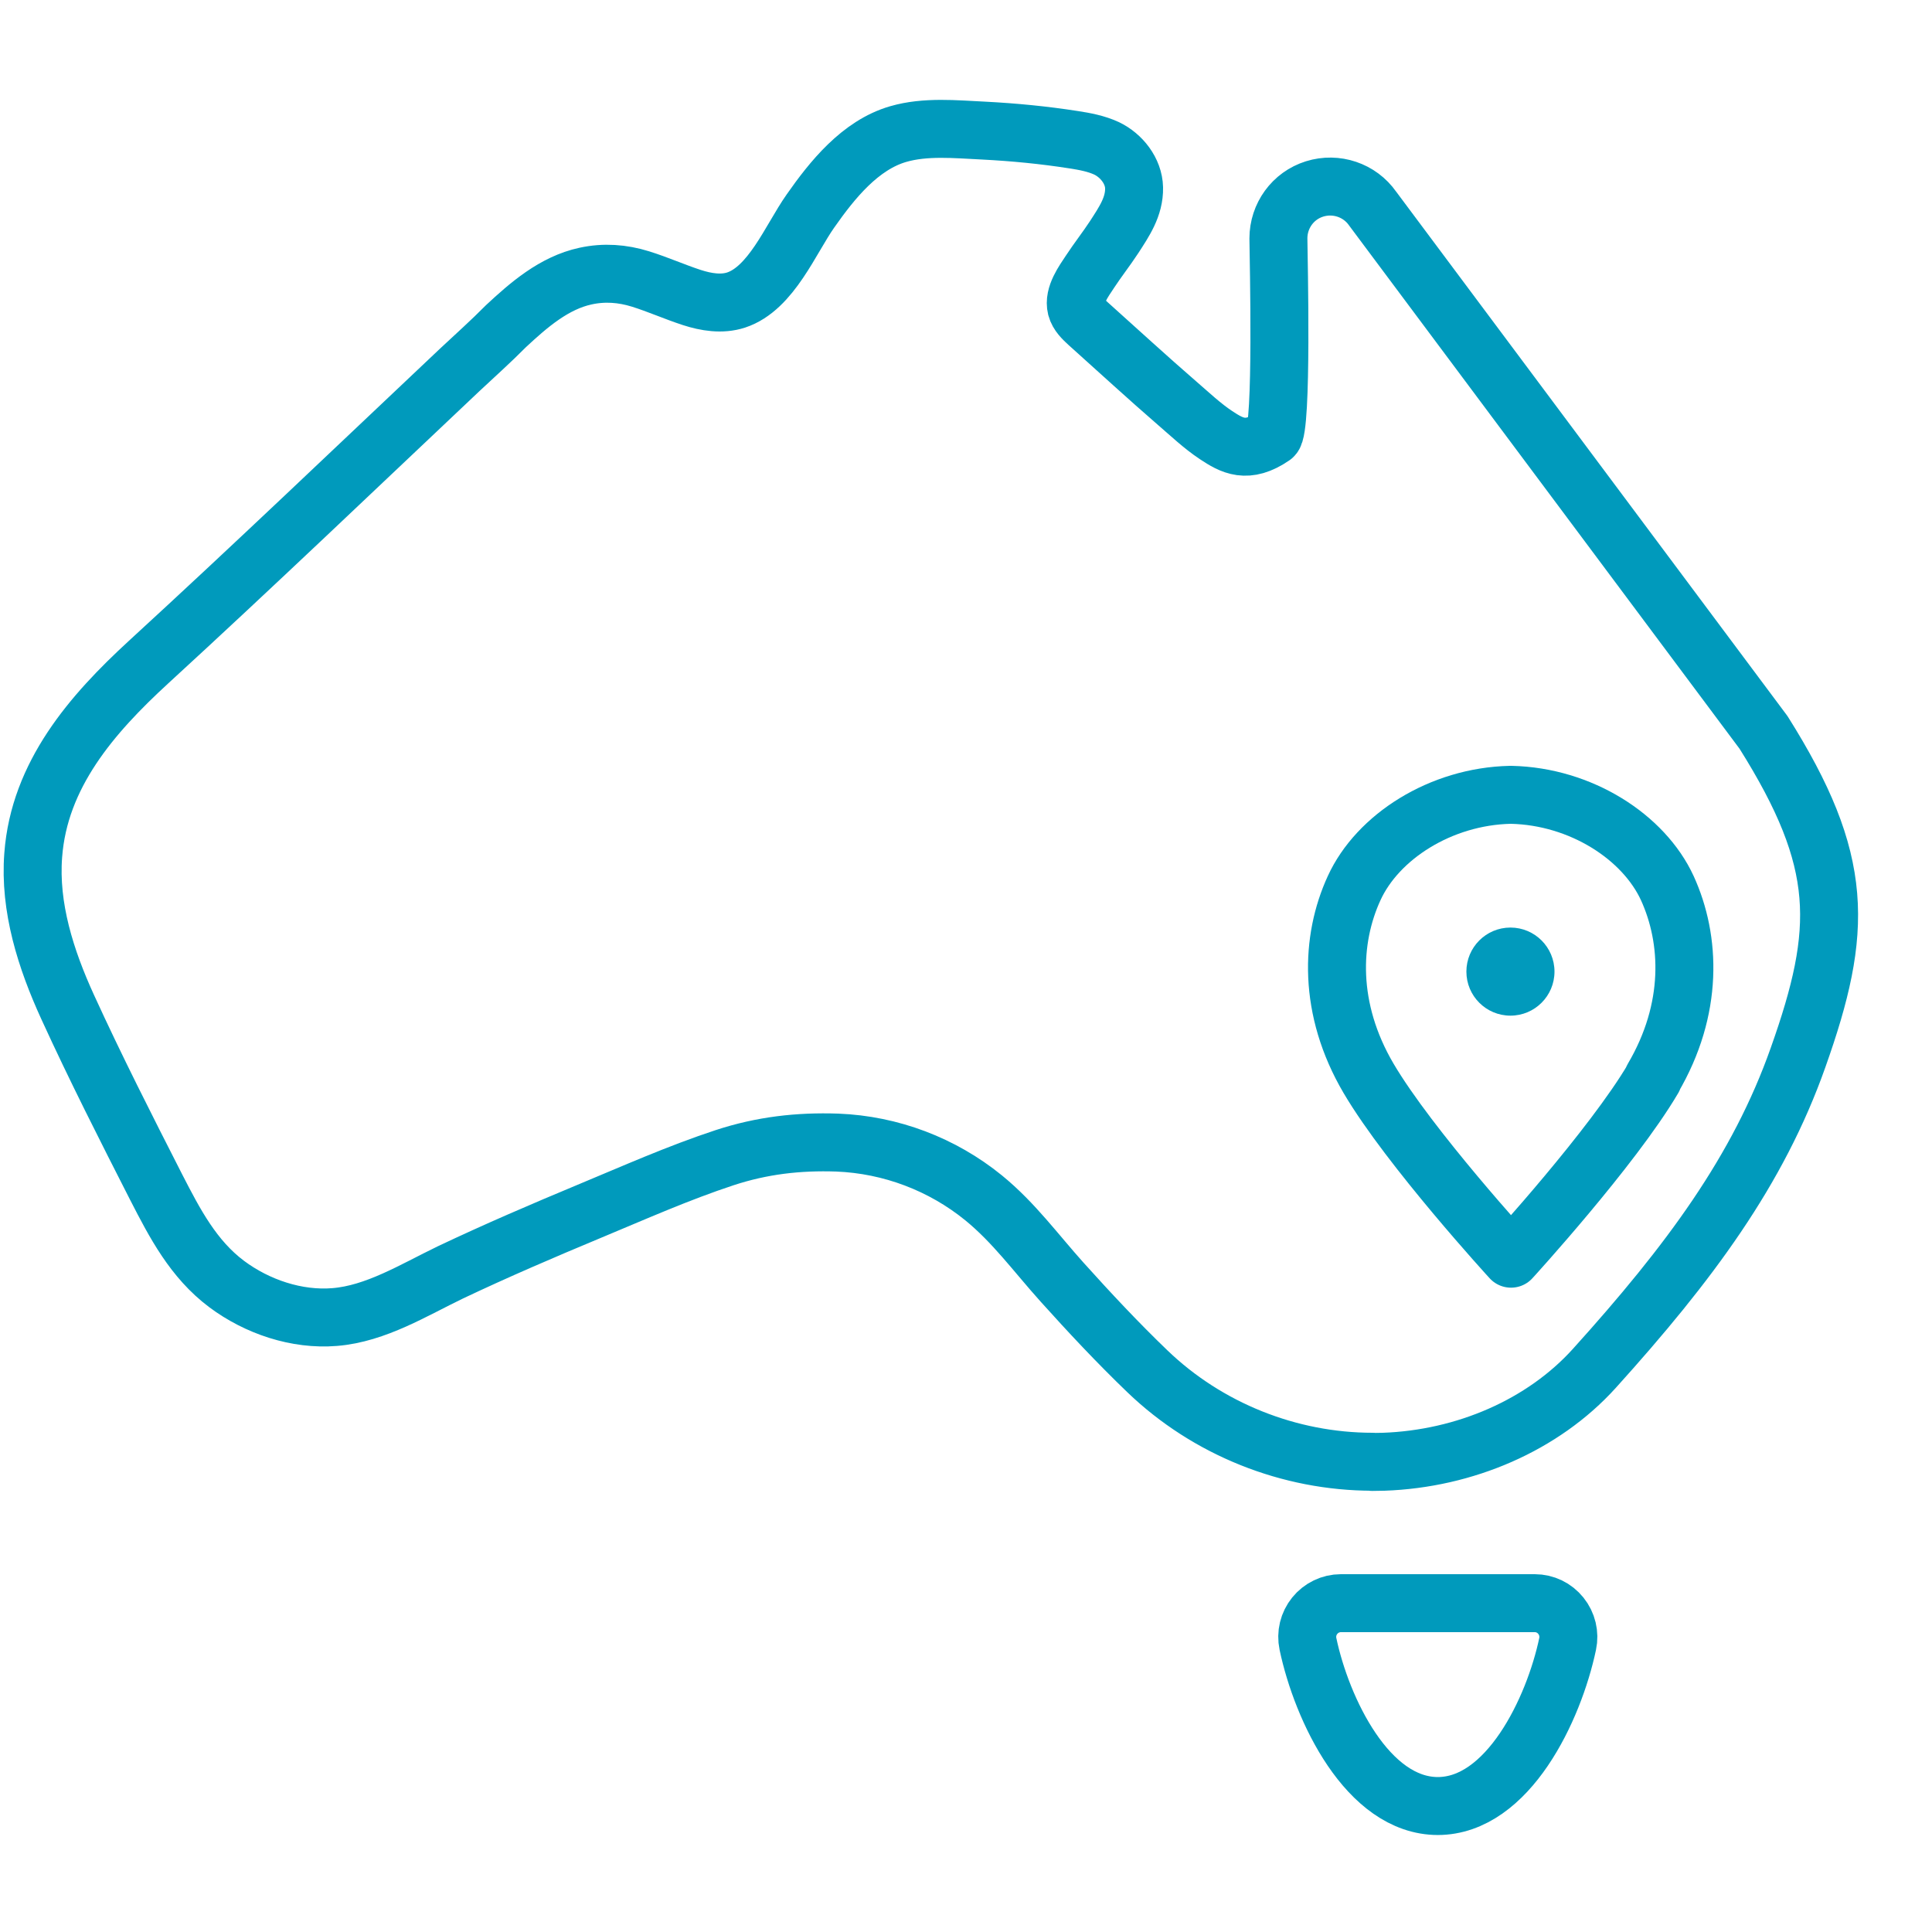 <?xml version="1.0" encoding="UTF-8"?><svg id="a" xmlns="http://www.w3.org/2000/svg" viewBox="0 0 100 100"><path d="m71.05,75.66c-4.32,0-8.55-1.69-11.66-4.68-1.54-1.48-2.99-3.03-4.42-4.62-1.34-1.49-2.49-3.08-4.06-4.36-2.14-1.74-4.8-2.75-7.57-2.86-2.02-.07-3.91.15-5.83.78-2.4.79-4.71,1.82-7.04,2.79s-4.8,2.03-7.16,3.15c-1.89.91-3.86,2.14-5.99,2.31-1.96.16-4.01-.53-5.59-1.71-1.72-1.29-2.68-3.13-3.64-5-1.57-3.08-3.15-6.19-4.59-9.34-1.13-2.47-1.99-5.16-1.78-7.86.31-4.16,3.03-7.29,5.97-9.99,5.43-4.98,10.75-10.07,16.1-15.12.8-.75,1.62-1.48,2.39-2.26,1.18-1.1,2.5-2.25,4.13-2.6.96-.21,1.91-.14,2.84.15.9.28,1.77.67,2.66.96.74.24,1.55.37,2.29.13,1.82-.6,2.82-3.15,3.85-4.61,1.12-1.6,2.57-3.41,4.54-3.98,1.41-.41,2.97-.25,4.43-.18,1.55.08,3.11.23,4.64.47.59.09,1.18.2,1.72.45.77.37,1.4,1.17,1.42,2.04.02.98-.52,1.76-1.03,2.55-.4.61-.85,1.18-1.25,1.79-.33.5-.87,1.23-.71,1.87.09.34.36.59.61.82,1.54,1.38,3.06,2.78,4.62,4.13.65.56,1.29,1.17,2,1.64.83.55,1.61.99,2.95.07.5-.34.29-9.23.28-10.25,0-1.17.75-2.21,1.87-2.56,1.12-.35,2.34.06,3.01,1.02,0,0,20.2,27.07,20.23,27.11,4.21,6.69,4.13,10.22,1.79,16.82-2.07,5.86-5.63,10.65-10.55,16.1-2.66,2.94-6.7,4.68-10.9,4.83-.2,0-.39.01-.59.01Zm-28.09-21.2" fill="none" stroke="#009abc" stroke-linecap="round" stroke-linejoin="round" stroke-width="3"/><path d="m85.55,55.82c2.12-3.6,1.96-7.2.75-9.85-1.22-2.65-4.47-4.75-8.08-4.83h-.05c-3.61.08-6.87,2.18-8.08,4.83-1.22,2.65-1.37,6.25.75,9.85s7.37,9.33,7.37,9.33c0,0,5.24-5.73,7.36-9.33Z" fill="none" stroke="#009abc" stroke-linecap="round" stroke-linejoin="round" stroke-width="3"/><path d="m74.43,93.48c-3.65,0-6.02-5.02-6.73-8.39-.11-.52.02-1.05.35-1.46.33-.41.83-.65,1.35-.65h10.04c.53,0,1.02.24,1.35.65.33.41.46.95.35,1.46-.71,3.37-3.08,8.39-6.73,8.39h0Z" fill="none" stroke="#009abc" stroke-miterlimit="10" stroke-width="3"/><circle cx="78.18" cy="50.29" r="2.28" fill="#019abc"/></svg>